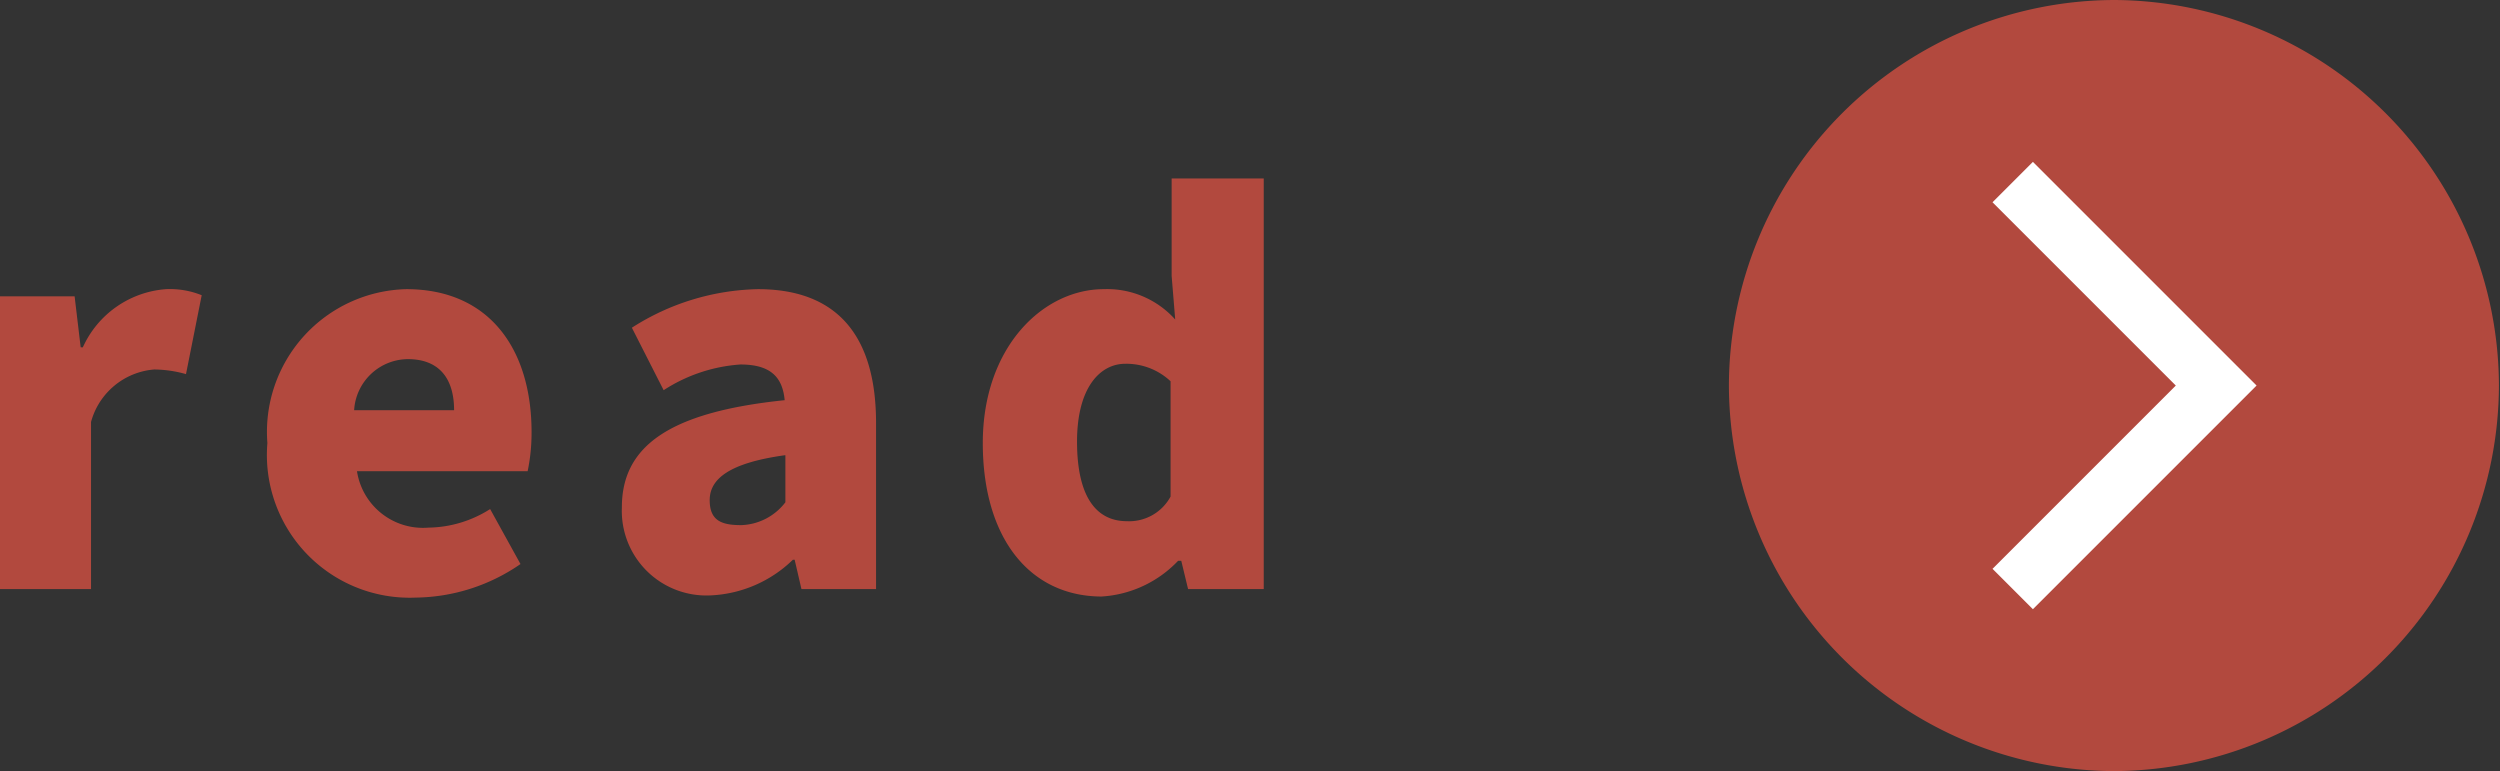<svg xmlns="http://www.w3.org/2000/svg" viewBox="0 0 70.03 21.6"><rect x="0" y="0" width="70.03" height="21.6" fill="#333333" stroke="none"/><defs><style>.cls-1{fill:#b2493e;}.cls-2{fill:none;stroke:#fff;stroke-miterlimit:10;stroke-width:1.6px;}</style></defs><title>voice__content__link1</title><g id="レイヤー_2" data-name="レイヤー 2"><g id="elmt2"><path class="cls-1" d="M59.23,0a10.83,10.83,0,0,0-10.8,10.8h0a10.83,10.83,0,0,0,10.8,10.8h0A10.83,10.83,0,0,0,70,10.8h0A10.83,10.83,0,0,0,59.23,0Z"/><polyline class="cls-2" points="56.38 5.1 62.08 10.8 56.38 16.5"/><path class="cls-1" d="M0,8.3H2.09l.17,1.43h.06A2.78,2.78,0,0,1,4.65,8.1a2.37,2.37,0,0,1,1,.17l-.44,2.21a3.34,3.34,0,0,0-.89-.13,2,2,0,0,0-1.77,1.47V16.5H0Z"/><path class="cls-1" d="M7.49,12.41A4,4,0,0,1,11.38,8.1c2.36,0,3.51,1.72,3.51,4a5.24,5.24,0,0,1-.11,1.1H10a1.87,1.87,0,0,0,2,1.58,3.3,3.3,0,0,0,1.73-.52l.85,1.54a5.26,5.26,0,0,1-2.94.94A4,4,0,0,1,7.49,12.41Zm5.23-.92c0-.82-.36-1.43-1.3-1.43a1.52,1.52,0,0,0-1.5,1.43Z"/><path class="cls-1" d="M17.42,14.21c0-1.73,1.36-2.67,4.56-3-.06-.66-.41-1-1.24-1a4.51,4.51,0,0,0-2.15.72L17.7,9.18A6.78,6.78,0,0,1,21.23,8.1c2.11,0,3.31,1.18,3.31,3.75V16.5H22.45l-.19-.82h-.05a3.53,3.53,0,0,1-2.35,1A2.37,2.37,0,0,1,17.42,14.21ZM22,14.07V12.75c-1.6.22-2.12.68-2.12,1.26s.34.7.88.7A1.62,1.62,0,0,0,22,14.07Z"/><path class="cls-1" d="M27.53,12.41c0-2.69,1.69-4.31,3.39-4.31a2.56,2.56,0,0,1,2,.85l-.1-1.22V5h2.58V16.5H33.28l-.19-.79H33a3.22,3.22,0,0,1-2.15,1C28.84,16.7,27.53,15.07,27.53,12.41Zm5.26,1.5V10.68a1.81,1.81,0,0,0-1.27-.49c-.7,0-1.35.66-1.35,2.18s.52,2.23,1.4,2.23A1.32,1.32,0,0,0,32.79,13.91Z"/></g></g></svg>